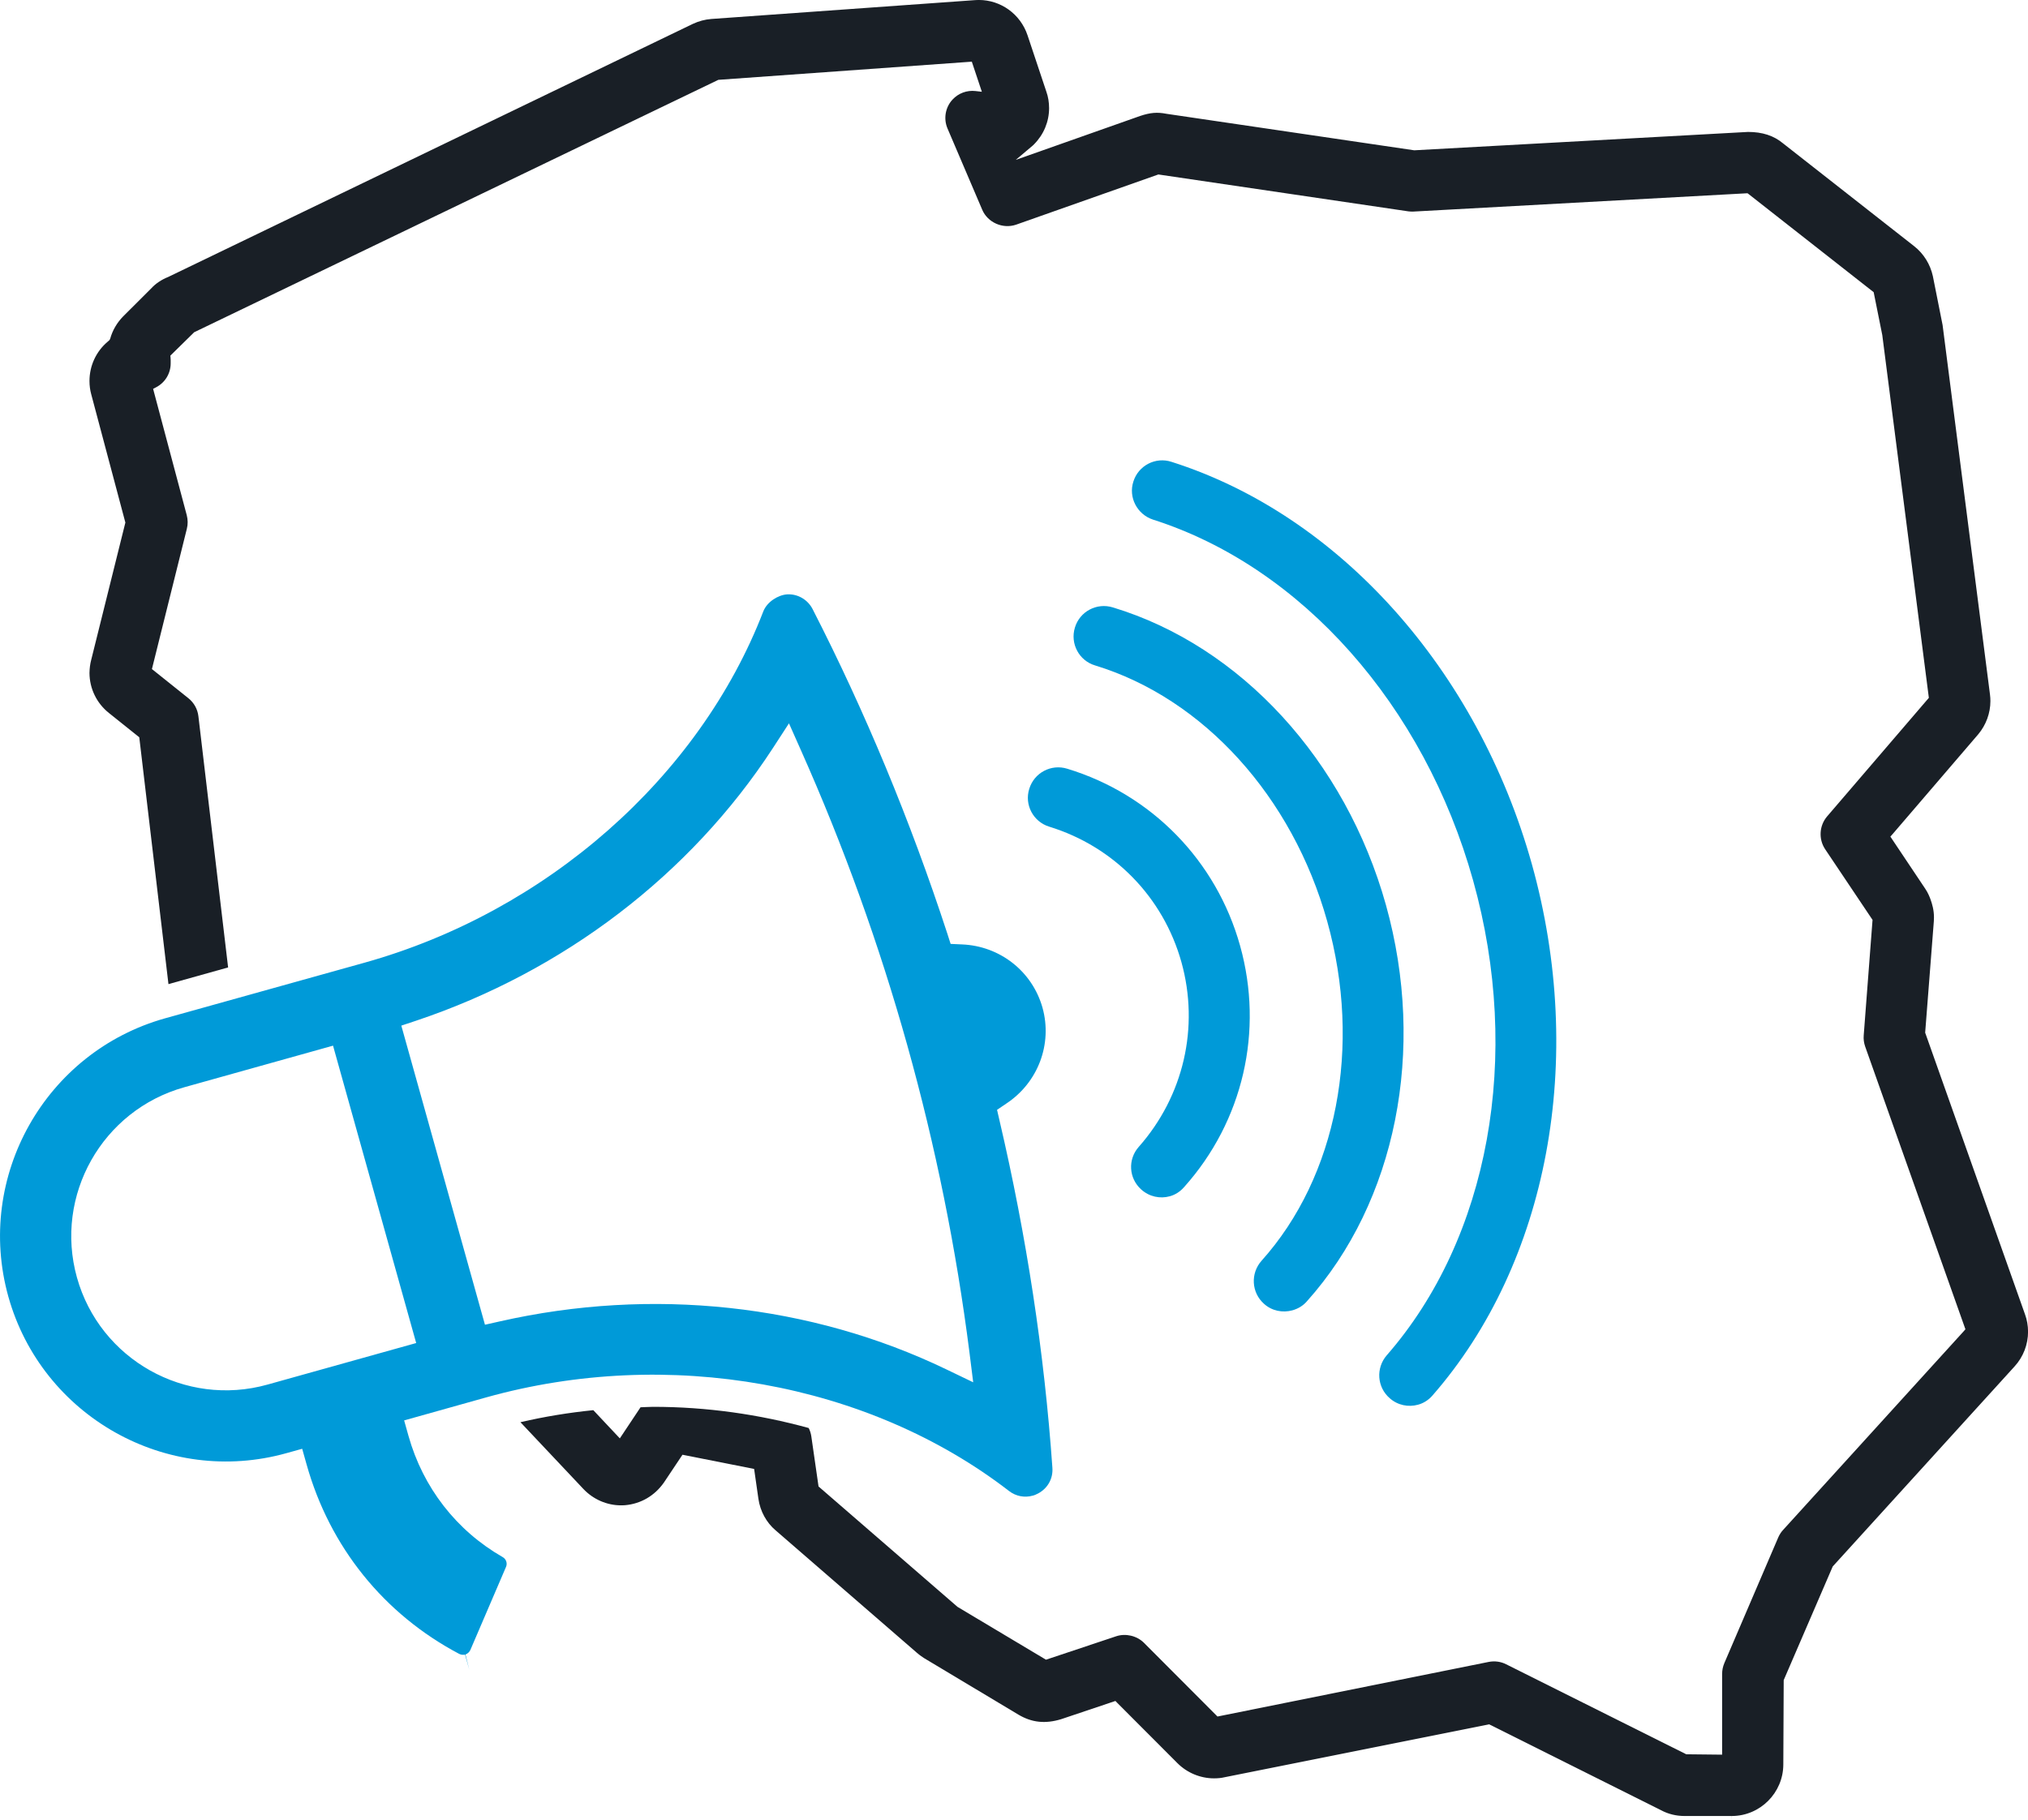 <?xml version="1.0" encoding="utf-8"?>
<!-- Generator: Adobe Illustrator 16.0.0, SVG Export Plug-In . SVG Version: 6.00 Build 0)  -->
<!DOCTYPE svg PUBLIC "-//W3C//DTD SVG 1.1//EN" "http://www.w3.org/Graphics/SVG/1.1/DTD/svg11.dtd">
<svg version="1.1" id="Layer_1" xmlns="http://www.w3.org/2000/svg" xmlns:xlink="http://www.w3.org/1999/xlink" x="0px" y="0px"
	 width="63.166px" height="56.693px" viewBox="24.152 32.093 63.166 56.693" enable-background="new 24.152 32.093 63.166 56.693"
	 xml:space="preserve">
<g>
	<g>
		<path fill="#009AD8" d="M54.113,61.514l-0.352-0.016l-0.107-0.334c-1.145-3.5-2.555-6.902-4.193-10.098
			c-0.152-0.295-0.465-0.477-0.793-0.457c-0.275,0.018-0.627,0.229-0.744,0.537c-1.994,5.164-6.752,9.352-12.414,10.936
			l-6.216,1.734c-3.733,1.047-5.924,4.934-4.882,8.67c1.045,3.73,4.933,5.922,8.667,4.875l0.485-0.135l0.137,0.486
			c0.721,2.572,2.408,4.666,4.754,5.904c0.059,0.029,0.125,0.037,0.182,0.02l0.133,0.479l-0.119-0.48
			c0.068-0.029,0.123-0.076,0.152-0.143l1.109-2.584c0.051-0.115,0.006-0.246-0.105-0.309c-1.441-0.826-2.48-2.166-2.932-3.775
			l-0.135-0.482l2.557-0.717c5.662-1.582,11.902-0.465,16.283,2.916c0.211,0.164,0.486,0.217,0.738,0.145
			c0.049-0.01,0.104-0.035,0.172-0.07c0.297-0.16,0.465-0.463,0.441-0.797c-0.25-3.578-0.805-7.215-1.646-10.814l-0.078-0.338
			l0.291-0.197c0.988-0.654,1.439-1.855,1.125-2.984C56.304,62.352,55.296,61.561,54.113,61.514z M37.115,73.932l-4.633,1.295
			c-2.558,0.715-5.219-0.781-5.934-3.338c-0.712-2.553,0.786-5.211,3.347-5.926l4.63-1.295L37.115,73.932z M54.349,74.235
			l0.115,0.92l-0.836-0.402c-4.23-2.037-9.17-2.568-13.904-1.496l-0.467,0.105l-2.605-9.318l0.457-0.152
			c4.598-1.539,8.545-4.551,11.111-8.486l0.506-0.779l0.377,0.848C51.759,61.44,53.525,67.753,54.349,74.235z"/>
		<path fill="#009AD8" d="M60.642,46.481c-0.496-0.164-1.031,0.113-1.188,0.611c-0.162,0.492,0.115,1.027,0.613,1.189
			c4.625,1.475,8.443,5.785,9.969,11.244c1.527,5.467,0.5,11.135-2.693,14.791c-0.342,0.398-0.301,0.994,0.096,1.336
			c0.246,0.219,0.58,0.285,0.881,0.201c0.168-0.045,0.33-0.146,0.453-0.291c3.604-4.127,4.787-10.471,3.092-16.549
			C70.169,52.954,65.867,48.141,60.642,46.481z"/>
		<path fill="#009AD8" d="M67.32,60.286c-1.26-4.506-4.518-8.063-8.504-9.27c-0.502-0.156-1.033,0.125-1.184,0.627
			c-0.154,0.502,0.131,1.033,0.629,1.18c3.373,1.029,6.145,4.086,7.23,7.973c1.088,3.898,0.305,7.949-2.045,10.572
			c-0.35,0.393-0.318,0.992,0.076,1.342c0.248,0.225,0.584,0.285,0.885,0.203c0.166-0.047,0.328-0.137,0.451-0.281
			C67.636,69.532,68.58,64.802,67.32,60.286z"/>
		<path fill="#009AD8" d="M62.777,61.555c-0.738-2.643-2.75-4.713-5.383-5.514c-0.502-0.156-1.031,0.125-1.184,0.627
			c-0.156,0.494,0.123,1.025,0.623,1.178c2.012,0.619,3.551,2.195,4.117,4.221c0.564,2.025,0.068,4.172-1.328,5.752
			c-0.348,0.391-0.314,0.982,0.076,1.33c0.252,0.227,0.588,0.295,0.889,0.211c0.168-0.045,0.326-0.145,0.449-0.289
			C62.871,67.02,63.519,64.208,62.777,61.555z"/>
	</g>
	<g>
		<path fill="#191F26" d="M87.224,73.036l-3.109-8.773l0.27-3.471c0-0.023,0.004-0.1,0.004-0.123c0-0.229-0.057-0.414-0.104-0.549
			c-0.031-0.086-0.082-0.215-0.166-0.338l-1.088-1.627l0.063-0.07l2.674-3.117c0.244-0.291,0.379-0.66,0.379-1.035
			c0-0.066-0.004-0.139-0.014-0.211l-1.475-11.502l-0.303-1.523c-0.08-0.369-0.287-0.703-0.582-0.934l-4.086-3.205
			c-0.287-0.24-0.643-0.355-1.09-0.355l-10.396,0.572l-7.717-1.137c-0.291-0.057-0.504-0.037-0.816,0.066l-3.877,1.369l0.525-0.443
			c0.016-0.014,0.031-0.027,0.045-0.043c0.301-0.305,0.467-0.705,0.467-1.127c0-0.178-0.029-0.354-0.084-0.508l-0.588-1.762
			c-0.221-0.658-0.83-1.098-1.518-1.098c-0.021,0-0.088,0.002-0.107,0.004l-8.225,0.588c-0.199,0.016-0.387,0.066-0.576,0.154
			l-16.339,7.883c-0.203,0.08-0.393,0.207-0.515,0.342l-0.887,0.885c-0.192,0.195-0.333,0.436-0.405,0.697l-0.021,0.041
			l-0.057,0.051c-0.361,0.305-0.567,0.75-0.567,1.227c0,0.143,0.019,0.281,0.054,0.41l1.064,3.998l-1.065,4.281
			c-0.032,0.123-0.05,0.252-0.053,0.406c0.003,0.486,0.224,0.941,0.604,1.244l0.947,0.758l0.006,0.051l0.903,7.639l1.858-0.52
			l-0.925-7.824c-0.026-0.223-0.136-0.42-0.31-0.561l-1.138-0.91l1.088-4.371c0.035-0.137,0.033-0.283-0.003-0.422l-1.048-3.936
			l0.089-0.047c0.282-0.145,0.458-0.432,0.458-0.748v-0.105c0-0.023-0.002-0.049-0.004-0.076l-0.006-0.059l0.742-0.729l16.326-7.863
			l7.895-0.566l0.313,0.938l-0.197-0.023c-0.268-0.031-0.535,0.068-0.717,0.266c-0.225,0.242-0.285,0.598-0.156,0.9l1.082,2.533
			c0.17,0.398,0.641,0.607,1.057,0.463l4.428-1.563l0.029,0.004l7.758,1.145c0.039,0.004,0.082,0.008,0.125,0.008l0.045-0.002
			l10.393-0.57l0.037,0.027l3.893,3.055l0.268,1.334l1.451,11.303l-3.17,3.695c-0.244,0.287-0.27,0.705-0.061,1.02l1.477,2.203
			l-0.275,3.598c-0.01,0.115,0.006,0.234,0.045,0.346l3.123,8.809l-0.049,0.057l-5.627,6.191c-0.063,0.066-0.113,0.146-0.152,0.232
			l-1.682,3.922c-0.045,0.107-0.068,0.219-0.068,0.334v2.516l-1.117-0.012l-5.609-2.803c-0.164-0.084-0.357-0.111-0.545-0.074
			l-8.447,1.701l-2.293-2.299c-0.223-0.219-0.568-0.299-0.863-0.201l-2.186,0.73l-2.754-1.645l-4.33-3.752l-0.225-1.563
			c-0.014-0.092-0.041-0.178-0.082-0.258c-1.549-0.426-3.18-0.66-4.848-0.66c-0.131,0-0.26,0.012-0.389,0.014l-0.645,0.969
			l-0.826-0.879c-0.768,0.078-1.523,0.201-2.27,0.375l1.963,2.082c0.305,0.322,0.73,0.508,1.17,0.508
			c0.023-0.002,0.096,0,0.123-0.004c0.496-0.043,0.926-0.295,1.215-0.709l0.576-0.863l0.082,0.016l2.15,0.426l0.133,0.928
			c0.055,0.387,0.25,0.744,0.535,0.984l4.402,3.816c0.018,0.018,0.055,0.045,0.072,0.059l0.061,0.045
			c0.027,0.02,0.057,0.041,0.086,0.059l2.941,1.762c0.42,0.25,0.838,0.293,1.332,0.143l1.691-0.568l0.055,0.057l1.877,1.881
			c0.301,0.301,0.715,0.473,1.139,0.473c0.119,0,0.238-0.012,0.311-0.031l8.26-1.652l0.039,0.02l5.307,2.652
			c0.223,0.121,0.471,0.184,0.744,0.184h1.467l0.002,0.125v-0.125c0.881-0.002,1.6-0.723,1.602-1.604l0.012-2.629l1.527-3.541
			l5.666-6.234c0.27-0.297,0.418-0.68,0.418-1.082C87.318,73.385,87.287,73.206,87.224,73.036z"/>
	</g>
</g>
</svg>
